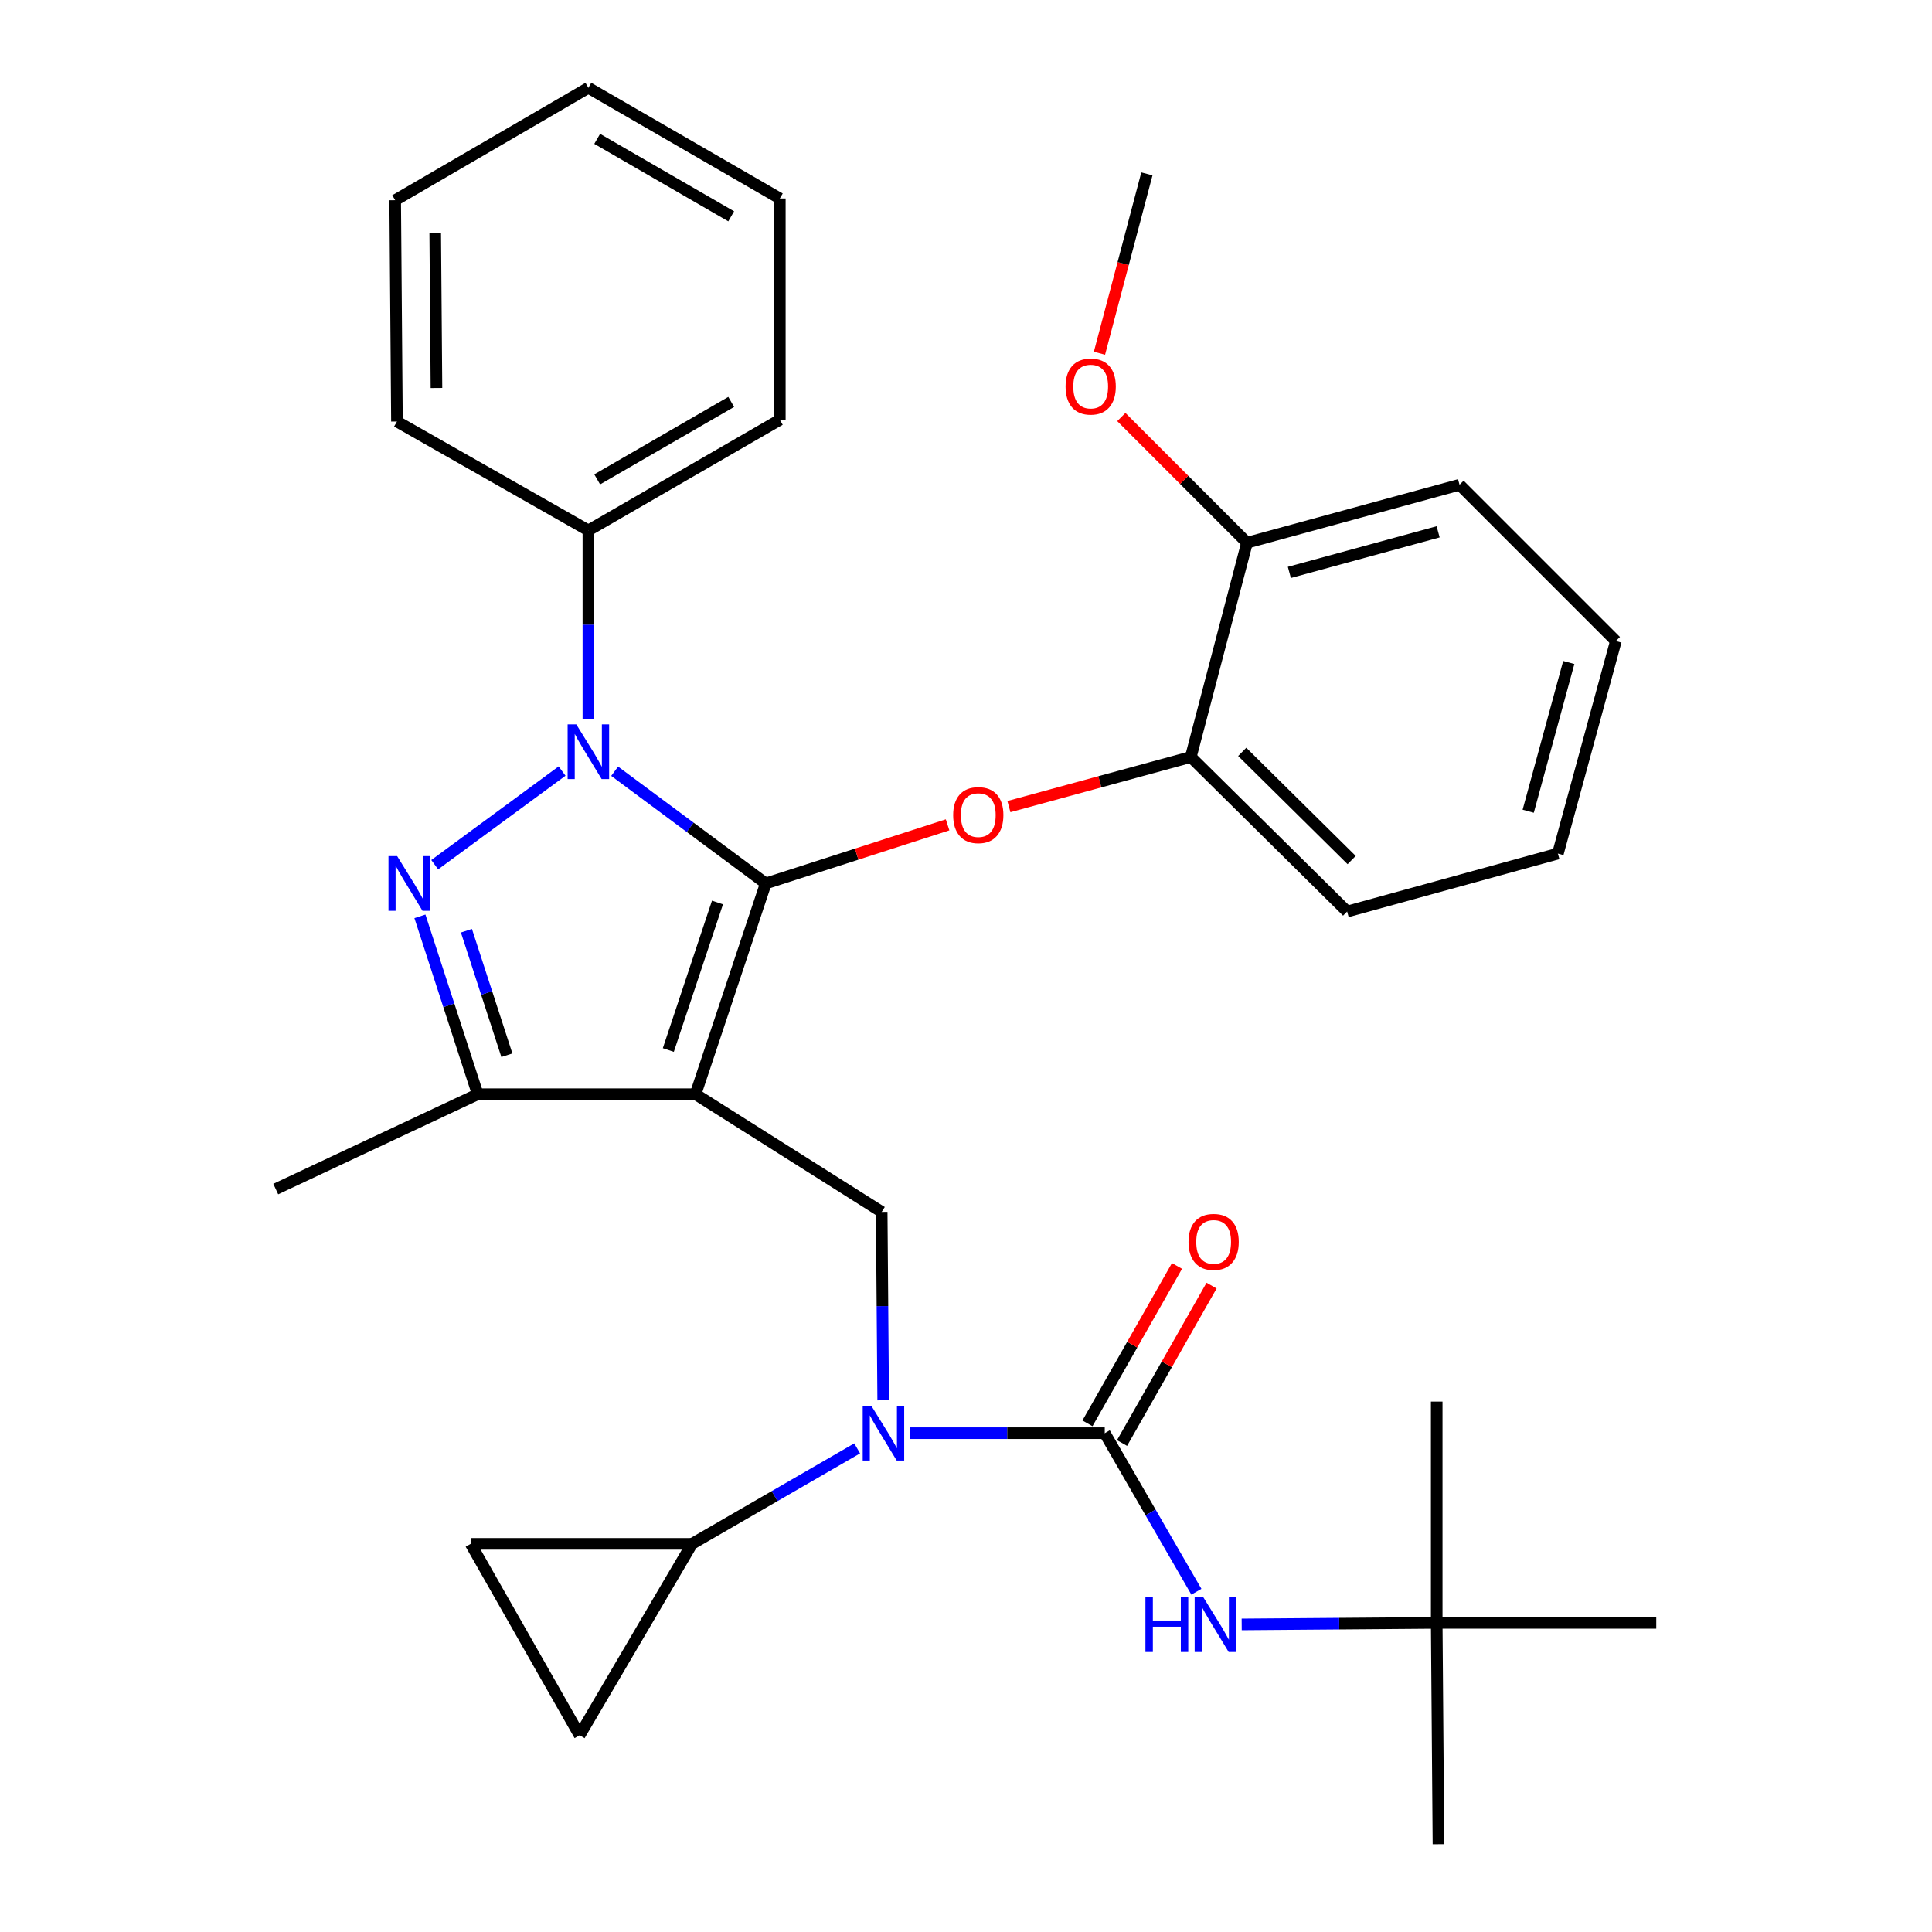<?xml version='1.0' encoding='iso-8859-1'?>
<svg version='1.1' baseProfile='full'
              xmlns='http://www.w3.org/2000/svg'
                      xmlns:rdkit='http://www.rdkit.org/xml'
                      xmlns:xlink='http://www.w3.org/1999/xlink'
                  xml:space='preserve'
width='1000px' height='1000px' viewBox='0 0 1000 1000'>
<!-- END OF HEADER -->
<rect style='opacity:1.0;fill:#FFFFFF;stroke:none' width='1000' height='1000' x='0' y='0'> </rect>
<path class='bond-0' d='M 743.637,840.003 L 857.276,840.003' style='fill:none;fill-rule:evenodd;stroke:#000000;stroke-width:6px;stroke-linecap:butt;stroke-linejoin:miter;stroke-opacity:1' />
<path class='bond-1' d='M 743.637,840.003 L 744.541,954.545' style='fill:none;fill-rule:evenodd;stroke:#000000;stroke-width:6px;stroke-linecap:butt;stroke-linejoin:miter;stroke-opacity:1' />
<path class='bond-2' d='M 743.637,840.003 L 743.637,725.46' style='fill:none;fill-rule:evenodd;stroke:#000000;stroke-width:6px;stroke-linecap:butt;stroke-linejoin:miter;stroke-opacity:1' />
<path class='bond-3' d='M 743.637,840.003 L 693.167,840.401' style='fill:none;fill-rule:evenodd;stroke:#000000;stroke-width:6px;stroke-linecap:butt;stroke-linejoin:miter;stroke-opacity:1' />
<path class='bond-3' d='M 693.167,840.401 L 642.698,840.799' style='fill:none;fill-rule:evenodd;stroke:#0000FF;stroke-width:6px;stroke-linecap:butt;stroke-linejoin:miter;stroke-opacity:1' />
<path class='bond-4' d='M 457.138,724.794 L 456.748,676.035' style='fill:none;fill-rule:evenodd;stroke:#0000FF;stroke-width:6px;stroke-linecap:butt;stroke-linejoin:miter;stroke-opacity:1' />
<path class='bond-4' d='M 456.748,676.035 L 456.359,627.275' style='fill:none;fill-rule:evenodd;stroke:#000000;stroke-width:6px;stroke-linecap:butt;stroke-linejoin:miter;stroke-opacity:1' />
<path class='bond-5' d='M 470.877,741.818 L 521.347,741.818' style='fill:none;fill-rule:evenodd;stroke:#0000FF;stroke-width:6px;stroke-linecap:butt;stroke-linejoin:miter;stroke-opacity:1' />
<path class='bond-5' d='M 521.347,741.818 L 571.817,741.818' style='fill:none;fill-rule:evenodd;stroke:#000000;stroke-width:6px;stroke-linecap:butt;stroke-linejoin:miter;stroke-opacity:1' />
<path class='bond-6' d='M 443.672,749.68 L 400.929,774.388' style='fill:none;fill-rule:evenodd;stroke:#0000FF;stroke-width:6px;stroke-linecap:butt;stroke-linejoin:miter;stroke-opacity:1' />
<path class='bond-6' d='M 400.929,774.388 L 358.185,799.095' style='fill:none;fill-rule:evenodd;stroke:#000000;stroke-width:6px;stroke-linecap:butt;stroke-linejoin:miter;stroke-opacity:1' />
<path class='bond-7' d='M 571.817,741.818 L 595.536,782.851' style='fill:none;fill-rule:evenodd;stroke:#000000;stroke-width:6px;stroke-linecap:butt;stroke-linejoin:miter;stroke-opacity:1' />
<path class='bond-7' d='M 595.536,782.851 L 619.255,823.885' style='fill:none;fill-rule:evenodd;stroke:#0000FF;stroke-width:6px;stroke-linecap:butt;stroke-linejoin:miter;stroke-opacity:1' />
<path class='bond-8' d='M 580.766,746.908 L 603.938,706.169' style='fill:none;fill-rule:evenodd;stroke:#000000;stroke-width:6px;stroke-linecap:butt;stroke-linejoin:miter;stroke-opacity:1' />
<path class='bond-8' d='M 603.938,706.169 L 627.111,665.43' style='fill:none;fill-rule:evenodd;stroke:#FF0000;stroke-width:6px;stroke-linecap:butt;stroke-linejoin:miter;stroke-opacity:1' />
<path class='bond-8' d='M 562.868,736.728 L 586.04,695.988' style='fill:none;fill-rule:evenodd;stroke:#000000;stroke-width:6px;stroke-linecap:butt;stroke-linejoin:miter;stroke-opacity:1' />
<path class='bond-8' d='M 586.04,695.988 L 609.213,655.249' style='fill:none;fill-rule:evenodd;stroke:#FF0000;stroke-width:6px;stroke-linecap:butt;stroke-linejoin:miter;stroke-opacity:1' />
<path class='bond-9' d='M 456.359,627.275 L 360.004,566.36' style='fill:none;fill-rule:evenodd;stroke:#000000;stroke-width:6px;stroke-linecap:butt;stroke-linejoin:miter;stroke-opacity:1' />
<path class='bond-10' d='M 318.145,399.193 L 357.252,428.233' style='fill:none;fill-rule:evenodd;stroke:#0000FF;stroke-width:6px;stroke-linecap:butt;stroke-linejoin:miter;stroke-opacity:1' />
<path class='bond-10' d='M 357.252,428.233 L 396.359,457.274' style='fill:none;fill-rule:evenodd;stroke:#000000;stroke-width:6px;stroke-linecap:butt;stroke-linejoin:miter;stroke-opacity:1' />
<path class='bond-11' d='M 290.929,399.107 L 225.013,447.572' style='fill:none;fill-rule:evenodd;stroke:#0000FF;stroke-width:6px;stroke-linecap:butt;stroke-linejoin:miter;stroke-opacity:1' />
<path class='bond-12' d='M 304.546,372.071 L 304.546,323.306' style='fill:none;fill-rule:evenodd;stroke:#0000FF;stroke-width:6px;stroke-linecap:butt;stroke-linejoin:miter;stroke-opacity:1' />
<path class='bond-12' d='M 304.546,323.306 L 304.546,274.54' style='fill:none;fill-rule:evenodd;stroke:#000000;stroke-width:6px;stroke-linecap:butt;stroke-linejoin:miter;stroke-opacity:1' />
<path class='bond-13' d='M 396.359,457.274 L 443.415,442.109' style='fill:none;fill-rule:evenodd;stroke:#000000;stroke-width:6px;stroke-linecap:butt;stroke-linejoin:miter;stroke-opacity:1' />
<path class='bond-13' d='M 443.415,442.109 L 490.471,426.944' style='fill:none;fill-rule:evenodd;stroke:#FF0000;stroke-width:6px;stroke-linecap:butt;stroke-linejoin:miter;stroke-opacity:1' />
<path class='bond-14' d='M 396.359,457.274 L 360.004,566.36' style='fill:none;fill-rule:evenodd;stroke:#000000;stroke-width:6px;stroke-linecap:butt;stroke-linejoin:miter;stroke-opacity:1' />
<path class='bond-14' d='M 371.371,467.127 L 345.923,543.487' style='fill:none;fill-rule:evenodd;stroke:#000000;stroke-width:6px;stroke-linecap:butt;stroke-linejoin:miter;stroke-opacity:1' />
<path class='bond-15' d='M 360.004,566.36 L 247.269,566.36' style='fill:none;fill-rule:evenodd;stroke:#000000;stroke-width:6px;stroke-linecap:butt;stroke-linejoin:miter;stroke-opacity:1' />
<path class='bond-16' d='M 247.269,566.36 L 142.724,615.458' style='fill:none;fill-rule:evenodd;stroke:#000000;stroke-width:6px;stroke-linecap:butt;stroke-linejoin:miter;stroke-opacity:1' />
<path class='bond-17' d='M 247.269,566.36 L 232.31,520.331' style='fill:none;fill-rule:evenodd;stroke:#000000;stroke-width:6px;stroke-linecap:butt;stroke-linejoin:miter;stroke-opacity:1' />
<path class='bond-17' d='M 232.31,520.331 L 217.352,474.301' style='fill:none;fill-rule:evenodd;stroke:#0000FF;stroke-width:6px;stroke-linecap:butt;stroke-linejoin:miter;stroke-opacity:1' />
<path class='bond-17' d='M 262.364,546.187 L 251.893,513.967' style='fill:none;fill-rule:evenodd;stroke:#000000;stroke-width:6px;stroke-linecap:butt;stroke-linejoin:miter;stroke-opacity:1' />
<path class='bond-17' d='M 251.893,513.967 L 241.422,481.746' style='fill:none;fill-rule:evenodd;stroke:#0000FF;stroke-width:6px;stroke-linecap:butt;stroke-linejoin:miter;stroke-opacity:1' />
<path class='bond-18' d='M 358.185,799.095 L 300.005,898.183' style='fill:none;fill-rule:evenodd;stroke:#000000;stroke-width:6px;stroke-linecap:butt;stroke-linejoin:miter;stroke-opacity:1' />
<path class='bond-19' d='M 358.185,799.095 L 243.631,799.095' style='fill:none;fill-rule:evenodd;stroke:#000000;stroke-width:6px;stroke-linecap:butt;stroke-linejoin:miter;stroke-opacity:1' />
<path class='bond-20' d='M 300.005,898.183 L 243.631,799.095' style='fill:none;fill-rule:evenodd;stroke:#000000;stroke-width:6px;stroke-linecap:butt;stroke-linejoin:miter;stroke-opacity:1' />
<path class='bond-21' d='M 522.211,417.499 L 569.286,404.658' style='fill:none;fill-rule:evenodd;stroke:#FF0000;stroke-width:6px;stroke-linecap:butt;stroke-linejoin:miter;stroke-opacity:1' />
<path class='bond-21' d='M 569.286,404.658 L 616.362,391.817' style='fill:none;fill-rule:evenodd;stroke:#000000;stroke-width:6px;stroke-linecap:butt;stroke-linejoin:miter;stroke-opacity:1' />
<path class='bond-22' d='M 806.359,441.819 L 836.365,331.818' style='fill:none;fill-rule:evenodd;stroke:#000000;stroke-width:6px;stroke-linecap:butt;stroke-linejoin:miter;stroke-opacity:1' />
<path class='bond-22' d='M 790.995,419.9 L 811.999,342.899' style='fill:none;fill-rule:evenodd;stroke:#000000;stroke-width:6px;stroke-linecap:butt;stroke-linejoin:miter;stroke-opacity:1' />
<path class='bond-23' d='M 806.359,441.819 L 697.273,471.813' style='fill:none;fill-rule:evenodd;stroke:#000000;stroke-width:6px;stroke-linecap:butt;stroke-linejoin:miter;stroke-opacity:1' />
<path class='bond-24' d='M 836.365,331.818 L 755.454,250.907' style='fill:none;fill-rule:evenodd;stroke:#000000;stroke-width:6px;stroke-linecap:butt;stroke-linejoin:miter;stroke-opacity:1' />
<path class='bond-25' d='M 755.454,250.907 L 645.452,280.912' style='fill:none;fill-rule:evenodd;stroke:#000000;stroke-width:6px;stroke-linecap:butt;stroke-linejoin:miter;stroke-opacity:1' />
<path class='bond-25' d='M 744.372,275.273 L 667.371,296.277' style='fill:none;fill-rule:evenodd;stroke:#000000;stroke-width:6px;stroke-linecap:butt;stroke-linejoin:miter;stroke-opacity:1' />
<path class='bond-26' d='M 304.546,274.54 L 403.634,217.275' style='fill:none;fill-rule:evenodd;stroke:#000000;stroke-width:6px;stroke-linecap:butt;stroke-linejoin:miter;stroke-opacity:1' />
<path class='bond-26' d='M 309.106,248.123 L 378.468,208.037' style='fill:none;fill-rule:evenodd;stroke:#000000;stroke-width:6px;stroke-linecap:butt;stroke-linejoin:miter;stroke-opacity:1' />
<path class='bond-27' d='M 304.546,274.54 L 205.458,218.178' style='fill:none;fill-rule:evenodd;stroke:#000000;stroke-width:6px;stroke-linecap:butt;stroke-linejoin:miter;stroke-opacity:1' />
<path class='bond-28' d='M 403.634,217.275 L 403.634,102.732' style='fill:none;fill-rule:evenodd;stroke:#000000;stroke-width:6px;stroke-linecap:butt;stroke-linejoin:miter;stroke-opacity:1' />
<path class='bond-29' d='M 403.634,102.732 L 304.546,45.455' style='fill:none;fill-rule:evenodd;stroke:#000000;stroke-width:6px;stroke-linecap:butt;stroke-linejoin:miter;stroke-opacity:1' />
<path class='bond-29' d='M 378.466,111.967 L 309.105,71.873' style='fill:none;fill-rule:evenodd;stroke:#000000;stroke-width:6px;stroke-linecap:butt;stroke-linejoin:miter;stroke-opacity:1' />
<path class='bond-30' d='M 304.546,45.455 L 204.543,103.635' style='fill:none;fill-rule:evenodd;stroke:#000000;stroke-width:6px;stroke-linecap:butt;stroke-linejoin:miter;stroke-opacity:1' />
<path class='bond-31' d='M 204.543,103.635 L 205.458,218.178' style='fill:none;fill-rule:evenodd;stroke:#000000;stroke-width:6px;stroke-linecap:butt;stroke-linejoin:miter;stroke-opacity:1' />
<path class='bond-31' d='M 225.27,120.652 L 225.911,200.832' style='fill:none;fill-rule:evenodd;stroke:#000000;stroke-width:6px;stroke-linecap:butt;stroke-linejoin:miter;stroke-opacity:1' />
<path class='bond-32' d='M 645.452,280.912 L 616.362,391.817' style='fill:none;fill-rule:evenodd;stroke:#000000;stroke-width:6px;stroke-linecap:butt;stroke-linejoin:miter;stroke-opacity:1' />
<path class='bond-33' d='M 645.452,280.912 L 612.927,248.387' style='fill:none;fill-rule:evenodd;stroke:#000000;stroke-width:6px;stroke-linecap:butt;stroke-linejoin:miter;stroke-opacity:1' />
<path class='bond-33' d='M 612.927,248.387 L 580.402,215.862' style='fill:none;fill-rule:evenodd;stroke:#FF0000;stroke-width:6px;stroke-linecap:butt;stroke-linejoin:miter;stroke-opacity:1' />
<path class='bond-34' d='M 616.362,391.817 L 697.273,471.813' style='fill:none;fill-rule:evenodd;stroke:#000000;stroke-width:6px;stroke-linecap:butt;stroke-linejoin:miter;stroke-opacity:1' />
<path class='bond-34' d='M 642.975,389.174 L 699.613,445.171' style='fill:none;fill-rule:evenodd;stroke:#000000;stroke-width:6px;stroke-linecap:butt;stroke-linejoin:miter;stroke-opacity:1' />
<path class='bond-35' d='M 569.08,182.837 L 581.356,136.418' style='fill:none;fill-rule:evenodd;stroke:#FF0000;stroke-width:6px;stroke-linecap:butt;stroke-linejoin:miter;stroke-opacity:1' />
<path class='bond-35' d='M 581.356,136.418 L 593.632,90' style='fill:none;fill-rule:evenodd;stroke:#000000;stroke-width:6px;stroke-linecap:butt;stroke-linejoin:miter;stroke-opacity:1' />
<path  class='atom-1' d='M 451.014 727.658
L 460.294 742.658
Q 461.214 744.138, 462.694 746.818
Q 464.174 749.498, 464.254 749.658
L 464.254 727.658
L 468.014 727.658
L 468.014 755.978
L 464.134 755.978
L 454.174 739.578
Q 453.014 737.658, 451.774 735.458
Q 450.574 733.258, 450.214 732.578
L 450.214 755.978
L 446.534 755.978
L 446.534 727.658
L 451.014 727.658
' fill='#0000FF'/>
<path  class='atom-3' d='M 592.874 826.746
L 596.714 826.746
L 596.714 838.786
L 611.194 838.786
L 611.194 826.746
L 615.034 826.746
L 615.034 855.066
L 611.194 855.066
L 611.194 841.986
L 596.714 841.986
L 596.714 855.066
L 592.874 855.066
L 592.874 826.746
' fill='#0000FF'/>
<path  class='atom-3' d='M 622.834 826.746
L 632.114 841.746
Q 633.034 843.226, 634.514 845.906
Q 635.994 848.586, 636.074 848.746
L 636.074 826.746
L 639.834 826.746
L 639.834 855.066
L 635.954 855.066
L 625.994 838.666
Q 624.834 836.746, 623.594 834.546
Q 622.394 832.346, 622.034 831.666
L 622.034 855.066
L 618.354 855.066
L 618.354 826.746
L 622.834 826.746
' fill='#0000FF'/>
<path  class='atom-4' d='M 615.179 642.81
Q 615.179 636.01, 618.539 632.21
Q 621.899 628.41, 628.179 628.41
Q 634.459 628.41, 637.819 632.21
Q 641.179 636.01, 641.179 642.81
Q 641.179 649.69, 637.779 653.61
Q 634.379 657.49, 628.179 657.49
Q 621.939 657.49, 618.539 653.61
Q 615.179 649.73, 615.179 642.81
M 628.179 654.29
Q 632.499 654.29, 634.819 651.41
Q 637.179 648.49, 637.179 642.81
Q 637.179 637.25, 634.819 634.45
Q 632.499 631.61, 628.179 631.61
Q 623.859 631.61, 621.499 634.41
Q 619.179 637.21, 619.179 642.81
Q 619.179 648.53, 621.499 651.41
Q 623.859 654.29, 628.179 654.29
' fill='#FF0000'/>
<path  class='atom-8' d='M 298.286 374.935
L 307.566 389.935
Q 308.486 391.415, 309.966 394.095
Q 311.446 396.775, 311.526 396.935
L 311.526 374.935
L 315.286 374.935
L 315.286 403.255
L 311.406 403.255
L 301.446 386.855
Q 300.286 384.935, 299.046 382.735
Q 297.846 380.535, 297.486 379.855
L 297.486 403.255
L 293.806 403.255
L 293.806 374.935
L 298.286 374.935
' fill='#0000FF'/>
<path  class='atom-12' d='M 205.558 443.114
L 214.838 458.114
Q 215.758 459.594, 217.238 462.274
Q 218.718 464.954, 218.798 465.114
L 218.798 443.114
L 222.558 443.114
L 222.558 471.434
L 218.678 471.434
L 208.718 455.034
Q 207.558 453.114, 206.318 450.914
Q 205.118 448.714, 204.758 448.034
L 204.758 471.434
L 201.078 471.434
L 201.078 443.114
L 205.558 443.114
' fill='#0000FF'/>
<path  class='atom-16' d='M 493.36 421.903
Q 493.36 415.103, 496.72 411.303
Q 500.08 407.503, 506.36 407.503
Q 512.64 407.503, 516 411.303
Q 519.36 415.103, 519.36 421.903
Q 519.36 428.783, 515.96 432.703
Q 512.56 436.583, 506.36 436.583
Q 500.12 436.583, 496.72 432.703
Q 493.36 428.823, 493.36 421.903
M 506.36 433.383
Q 510.68 433.383, 513 430.503
Q 515.36 427.583, 515.36 421.903
Q 515.36 416.343, 513 413.543
Q 510.68 410.703, 506.36 410.703
Q 502.04 410.703, 499.68 413.503
Q 497.36 416.303, 497.36 421.903
Q 497.36 427.623, 499.68 430.503
Q 502.04 433.383, 506.36 433.383
' fill='#FF0000'/>
<path  class='atom-30' d='M 551.541 200.081
Q 551.541 193.281, 554.901 189.481
Q 558.261 185.681, 564.541 185.681
Q 570.821 185.681, 574.181 189.481
Q 577.541 193.281, 577.541 200.081
Q 577.541 206.961, 574.141 210.881
Q 570.741 214.761, 564.541 214.761
Q 558.301 214.761, 554.901 210.881
Q 551.541 207.001, 551.541 200.081
M 564.541 211.561
Q 568.861 211.561, 571.181 208.681
Q 573.541 205.761, 573.541 200.081
Q 573.541 194.521, 571.181 191.721
Q 568.861 188.881, 564.541 188.881
Q 560.221 188.881, 557.861 191.681
Q 555.541 194.481, 555.541 200.081
Q 555.541 205.801, 557.861 208.681
Q 560.221 211.561, 564.541 211.561
' fill='#FF0000'/>
</svg>
